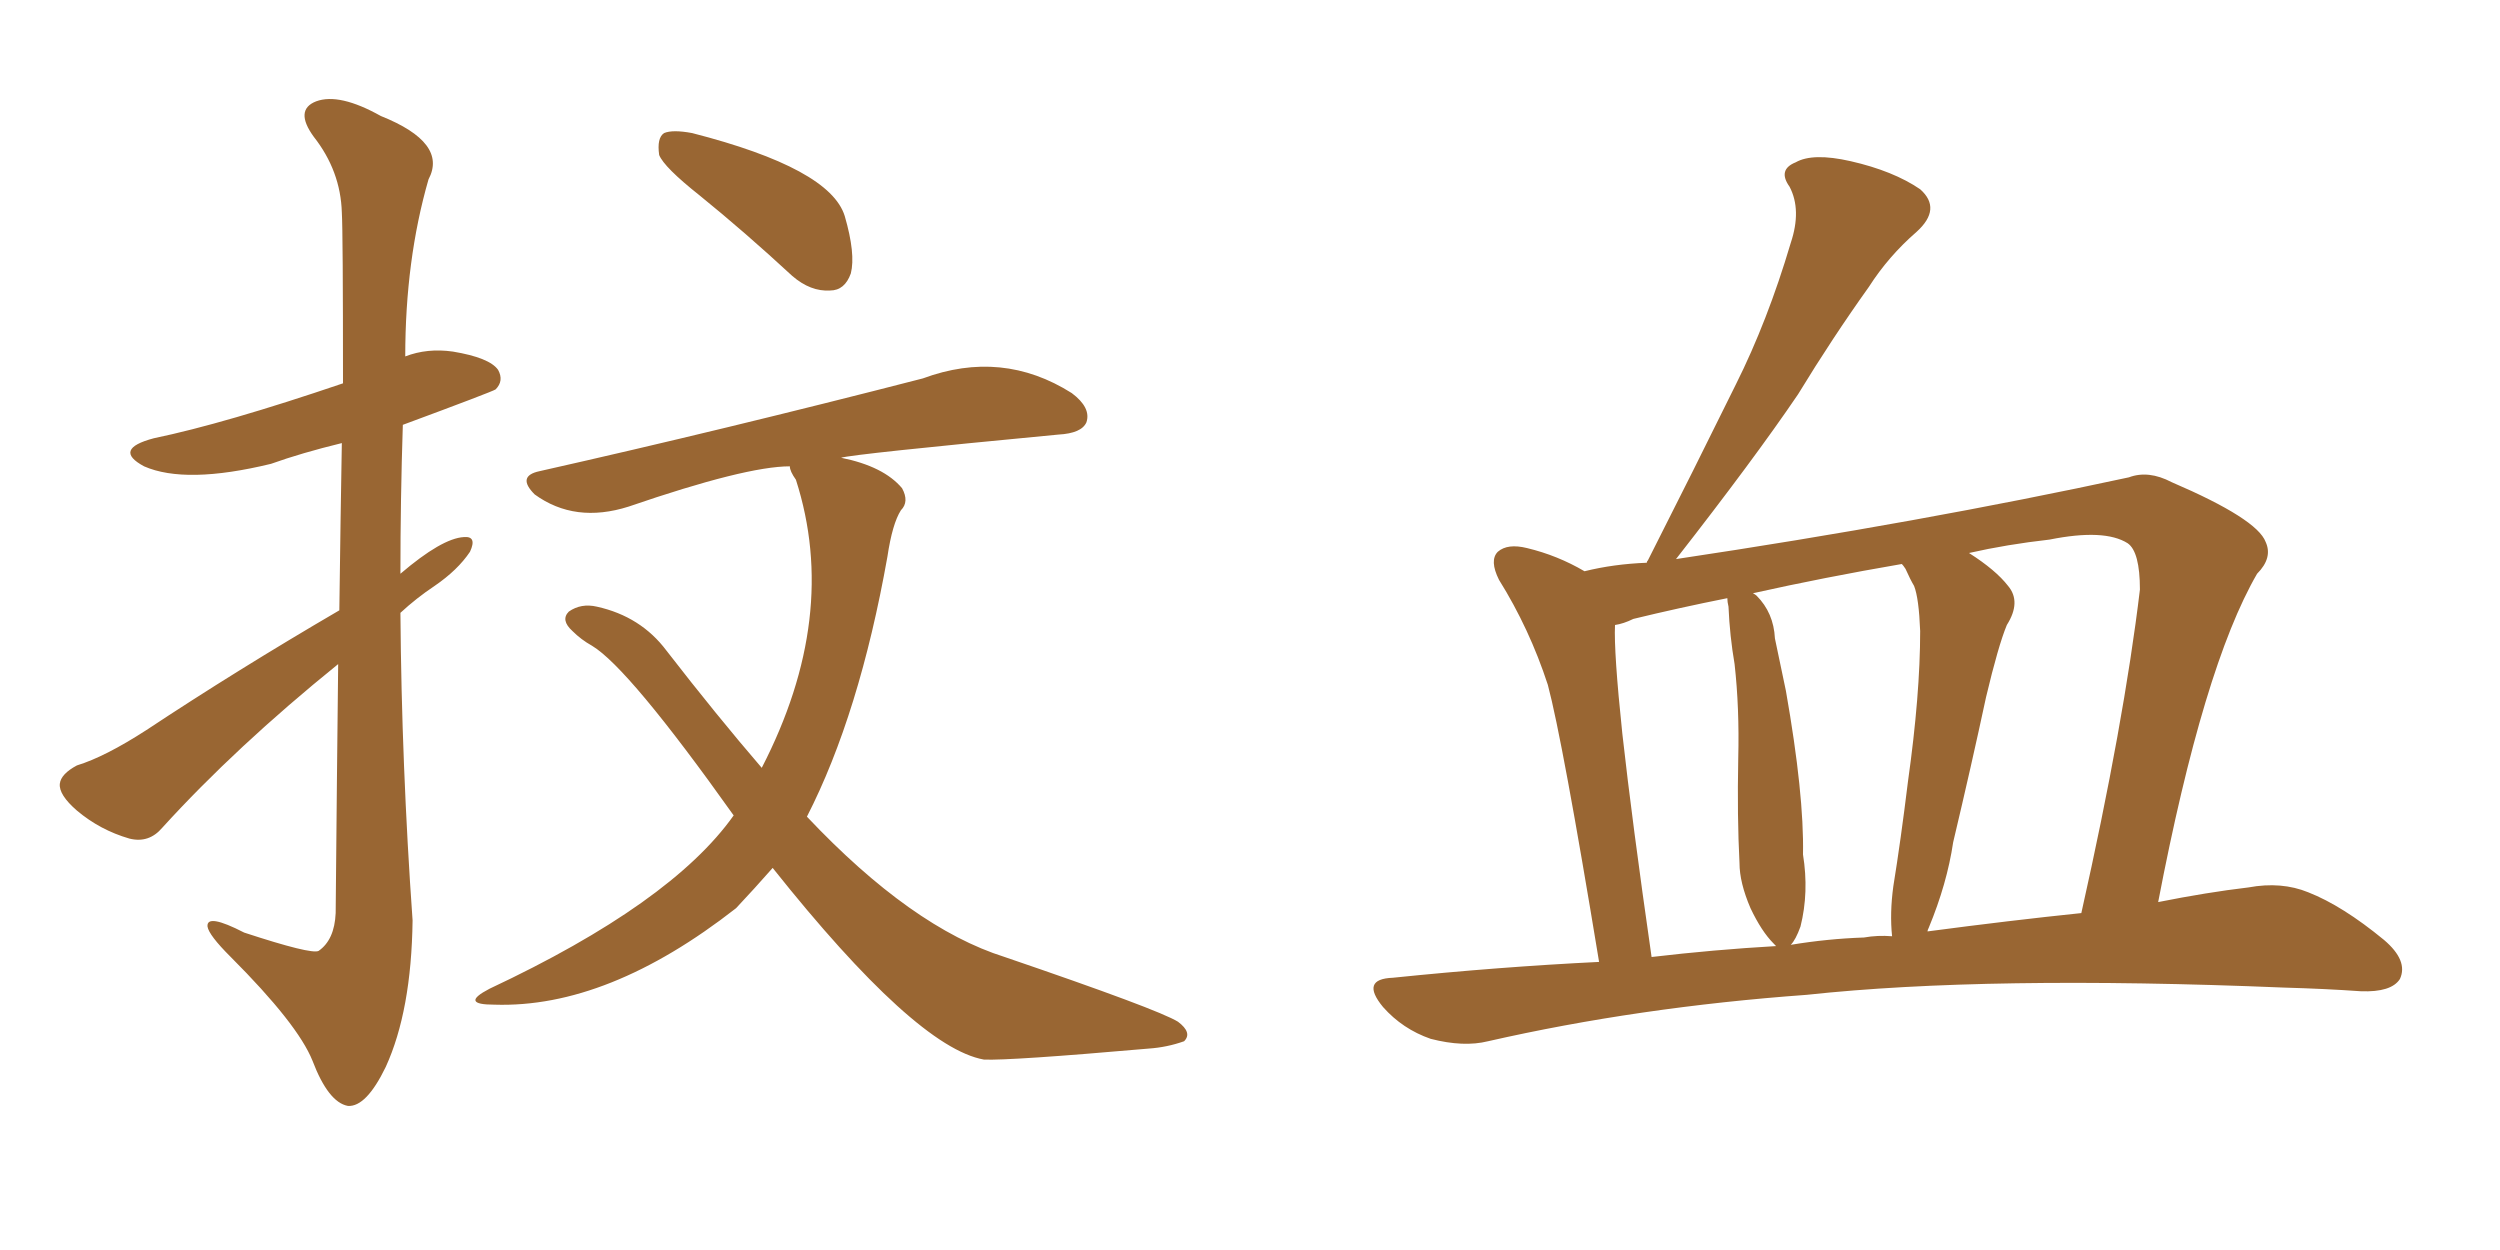 <svg xmlns="http://www.w3.org/2000/svg" xmlns:xlink="http://www.w3.org/1999/xlink" width="300" height="150"><path fill="#996633" padding="10" d="M40.58 79.69L40.58 79.69Q28.27 89.65 19.48 99.32L19.48 99.32Q17.87 101.22 15.53 100.63L15.53 100.63Q12.01 99.61 9.23 97.27L9.23 97.27Q7.03 95.36 7.18 94.04L7.18 94.04Q7.32 92.87 9.23 91.85L9.23 91.85Q12.60 90.82 17.58 87.60L17.58 87.60Q28.42 80.42 40.72 73.24L40.72 73.24Q40.87 61.67 41.02 53.17L41.02 53.17Q36.18 54.35 32.52 55.66L32.52 55.66Q22.27 58.15 17.29 55.96L17.29 55.96Q13.48 53.91 18.46 52.59L18.46 52.59Q26.95 50.83 41.16 46.00L41.16 46.00Q41.16 27.83 41.02 25.49L41.02 25.49Q40.87 20.51 37.65 16.41L37.65 16.41Q35.30 13.18 37.94 12.16L37.94 12.16Q40.72 11.13 45.70 13.92L45.70 13.92Q53.76 17.14 51.42 21.53L51.42 21.53Q48.63 31.20 48.63 42.77L48.63 42.77Q51.27 41.75 54.35 42.19L54.35 42.19Q58.74 42.92 59.77 44.38L59.77 44.38Q60.50 45.70 59.47 46.73L59.47 46.73Q59.03 47.02 48.34 50.98L48.34 50.98Q48.05 59.91 48.05 68.85L48.05 68.85Q53.03 64.60 55.66 64.45L55.66 64.45Q57.28 64.31 56.40 66.21L56.40 66.21Q54.93 68.41 52.15 70.31L52.15 70.31Q49.95 71.78 48.05 73.54L48.05 73.54Q48.19 91.85 49.51 110.45L49.51 110.45Q49.37 121.29 46.29 128.03L46.29 128.03Q43.95 132.86 41.75 132.71L41.75 132.71Q39.40 132.28 37.50 127.29L37.50 127.29Q35.74 122.90 27.69 114.84L27.69 114.84Q25.05 112.21 24.90 111.18L24.90 111.18Q24.76 109.57 29.30 111.91L29.30 111.91Q37.35 114.55 38.23 114.11L38.23 114.11Q40.14 112.79 40.28 109.57L40.28 109.57Q40.43 92.87 40.58 79.69ZM83.94 23.44L83.94 23.44Q79.69 20.07 79.10 18.60L79.10 18.60Q78.81 16.55 79.69 15.97L79.69 15.97Q80.71 15.53 83.06 15.97L83.06 15.97Q99.61 20.21 101.37 25.93L101.37 25.93Q102.69 30.47 102.10 32.81L102.10 32.81Q101.37 34.86 99.61 34.86L99.61 34.86Q97.27 35.01 95.07 33.11L95.07 33.11Q89.36 27.83 83.94 23.44ZM92.72 104.15L92.72 104.15L92.72 104.15Q90.53 106.64 88.33 108.98L88.33 108.98Q72.95 121.00 59.33 120.56L59.33 120.56Q55.08 120.56 58.74 118.65L58.74 118.65Q80.57 108.40 88.04 97.85L88.04 97.85Q75.44 80.13 71.04 77.49L71.04 77.49Q69.73 76.76 68.70 75.73L68.70 75.73Q67.24 74.41 68.26 73.39L68.26 73.39Q69.73 72.36 71.63 72.80L71.63 72.80Q76.90 73.97 79.98 78.08L79.98 78.08Q85.99 85.84 91.41 92.14L91.41 92.14Q100.78 73.97 95.51 57.57L95.51 57.57Q94.78 56.54 94.78 55.96L94.78 55.96Q89.50 55.96 75.44 60.79L75.44 60.79Q68.99 62.84 64.16 59.33L64.16 59.33Q61.96 57.13 64.75 56.54L64.75 56.54Q86.87 51.56 110.74 45.41L110.74 45.41Q120.26 41.89 128.61 47.17L128.61 47.17Q130.96 48.93 130.37 50.68L130.37 50.68Q129.79 52.00 127.00 52.15L127.00 52.15Q102.39 54.49 100.93 54.93L100.93 54.93Q106.05 55.96 108.25 58.59L108.25 58.59Q109.13 60.21 108.11 61.23L108.11 61.23Q107.08 62.84 106.49 66.80L106.49 66.80Q103.13 85.69 96.83 98.00L96.83 98.00Q109.42 111.33 120.56 114.84L120.56 114.84Q139.01 121.14 141.36 122.61L141.36 122.61Q143.12 123.93 142.09 124.95L142.09 124.95Q140.04 125.68 137.84 125.83L137.84 125.83Q121.14 127.29 118.07 127.15L118.07 127.15Q109.86 125.68 92.72 104.15ZM191.89 115.43L191.89 115.43Q187.50 88.77 185.74 82.18L185.74 82.18Q183.54 75.44 179.88 69.58L179.88 69.58Q178.71 67.24 179.74 66.21L179.74 66.21Q180.91 65.19 183.25 65.77L183.25 65.77Q186.91 66.65 190.14 68.55L190.14 68.55Q193.65 67.68 197.61 67.53L197.61 67.53Q197.61 67.38 197.75 67.24L197.75 67.24Q203.32 56.25 208.30 46.14L208.30 46.14Q212.11 38.53 214.89 29.15L214.89 29.15Q216.21 25.20 214.75 22.41L214.75 22.41Q213.28 20.36 215.48 19.48L215.48 19.48Q217.53 18.31 222.07 19.34L222.07 19.34Q227.20 20.51 230.42 22.71L230.42 22.71Q233.06 25.05 229.98 27.83L229.98 27.83Q226.61 30.76 224.27 34.42L224.27 34.42Q219.87 40.58 215.77 47.31L215.77 47.31Q210.50 55.08 201.12 67.09L201.12 67.09Q230.42 62.70 255.47 57.28L255.47 57.28Q257.81 56.40 260.60 57.86L260.60 57.86Q270.85 62.26 271.88 65.04L271.88 65.04Q272.75 66.94 270.85 68.85L270.85 68.85Q264.40 79.98 258.98 108.25L258.98 108.25Q264.84 107.08 269.82 106.49L269.82 106.49Q273.78 105.76 277.00 107.08L277.00 107.08Q281.10 108.69 286.08 112.79L286.08 112.79Q289.01 115.28 287.99 117.48L287.99 117.48Q286.96 119.09 283.30 118.95L283.30 118.95Q279.05 118.65 274.07 118.51L274.07 118.51Q238.48 117.04 216.80 119.38L216.80 119.38Q196.58 120.85 178.56 124.95L178.56 124.95Q175.63 125.68 171.68 124.66L171.68 124.66Q168.31 123.49 165.97 120.85L165.97 120.85Q163.18 117.48 167.14 117.33L167.14 117.33Q179.88 116.02 191.89 115.43ZM231.30 111.77L231.30 111.77Q241.26 110.45 249.76 109.57L249.76 109.57Q254.88 86.72 256.79 70.75L256.79 70.75Q256.79 66.21 255.32 65.19L255.32 65.19Q252.54 63.43 245.95 64.75L245.95 64.75Q240.82 65.33 236.28 66.36L236.28 66.36Q239.50 68.41 240.97 70.31L240.97 70.31Q242.58 72.22 240.82 75L240.82 75Q239.79 77.49 238.33 83.64L238.33 83.64Q236.57 91.85 234.38 101.07L234.38 101.07Q233.64 106.05 231.45 111.33L231.45 111.33Q231.30 111.62 231.30 111.77ZM223.68 112.50L223.68 112.50Q225.29 112.21 227.05 112.35L227.05 112.35Q226.76 109.57 227.20 106.35L227.20 106.35Q228.08 100.93 228.96 93.75L228.96 93.75Q230.42 83.35 230.42 75.73L230.42 75.73Q230.27 71.78 229.69 70.31L229.69 70.31Q229.25 69.58 228.66 68.26L228.66 68.26Q228.37 67.82 228.22 67.68L228.22 67.68Q218.85 69.29 210.35 71.19L210.35 71.19Q210.64 71.34 210.79 71.48L210.79 71.48Q212.84 73.54 212.99 76.61L212.99 76.61Q213.72 80.13 214.31 82.91L214.31 82.91Q216.50 95.36 216.36 102.54L216.36 102.54Q217.09 107.08 216.06 111.18L216.06 111.18Q215.48 112.79 214.89 113.38L214.89 113.38Q219.29 112.65 223.68 112.50ZM198.19 114.84L198.19 114.84L198.19 114.84Q205.66 113.96 213.13 113.53L213.13 113.53Q212.99 113.38 212.84 113.23L212.84 113.23Q211.38 111.77 210.06 108.98L210.06 108.98Q208.74 105.91 208.74 103.56L208.74 103.56Q208.45 98.00 208.59 90.97L208.59 90.97Q208.74 84.96 208.15 79.69L208.15 79.69Q207.57 76.32 207.42 72.80L207.42 72.80Q207.28 72.22 207.28 71.78L207.28 71.78Q201.42 72.95 196.00 74.27L196.00 74.27Q194.82 74.85 193.80 75L193.80 75Q193.65 78.22 194.68 88.04L194.68 88.04Q195.85 98.58 198.19 114.84Z"/></svg>